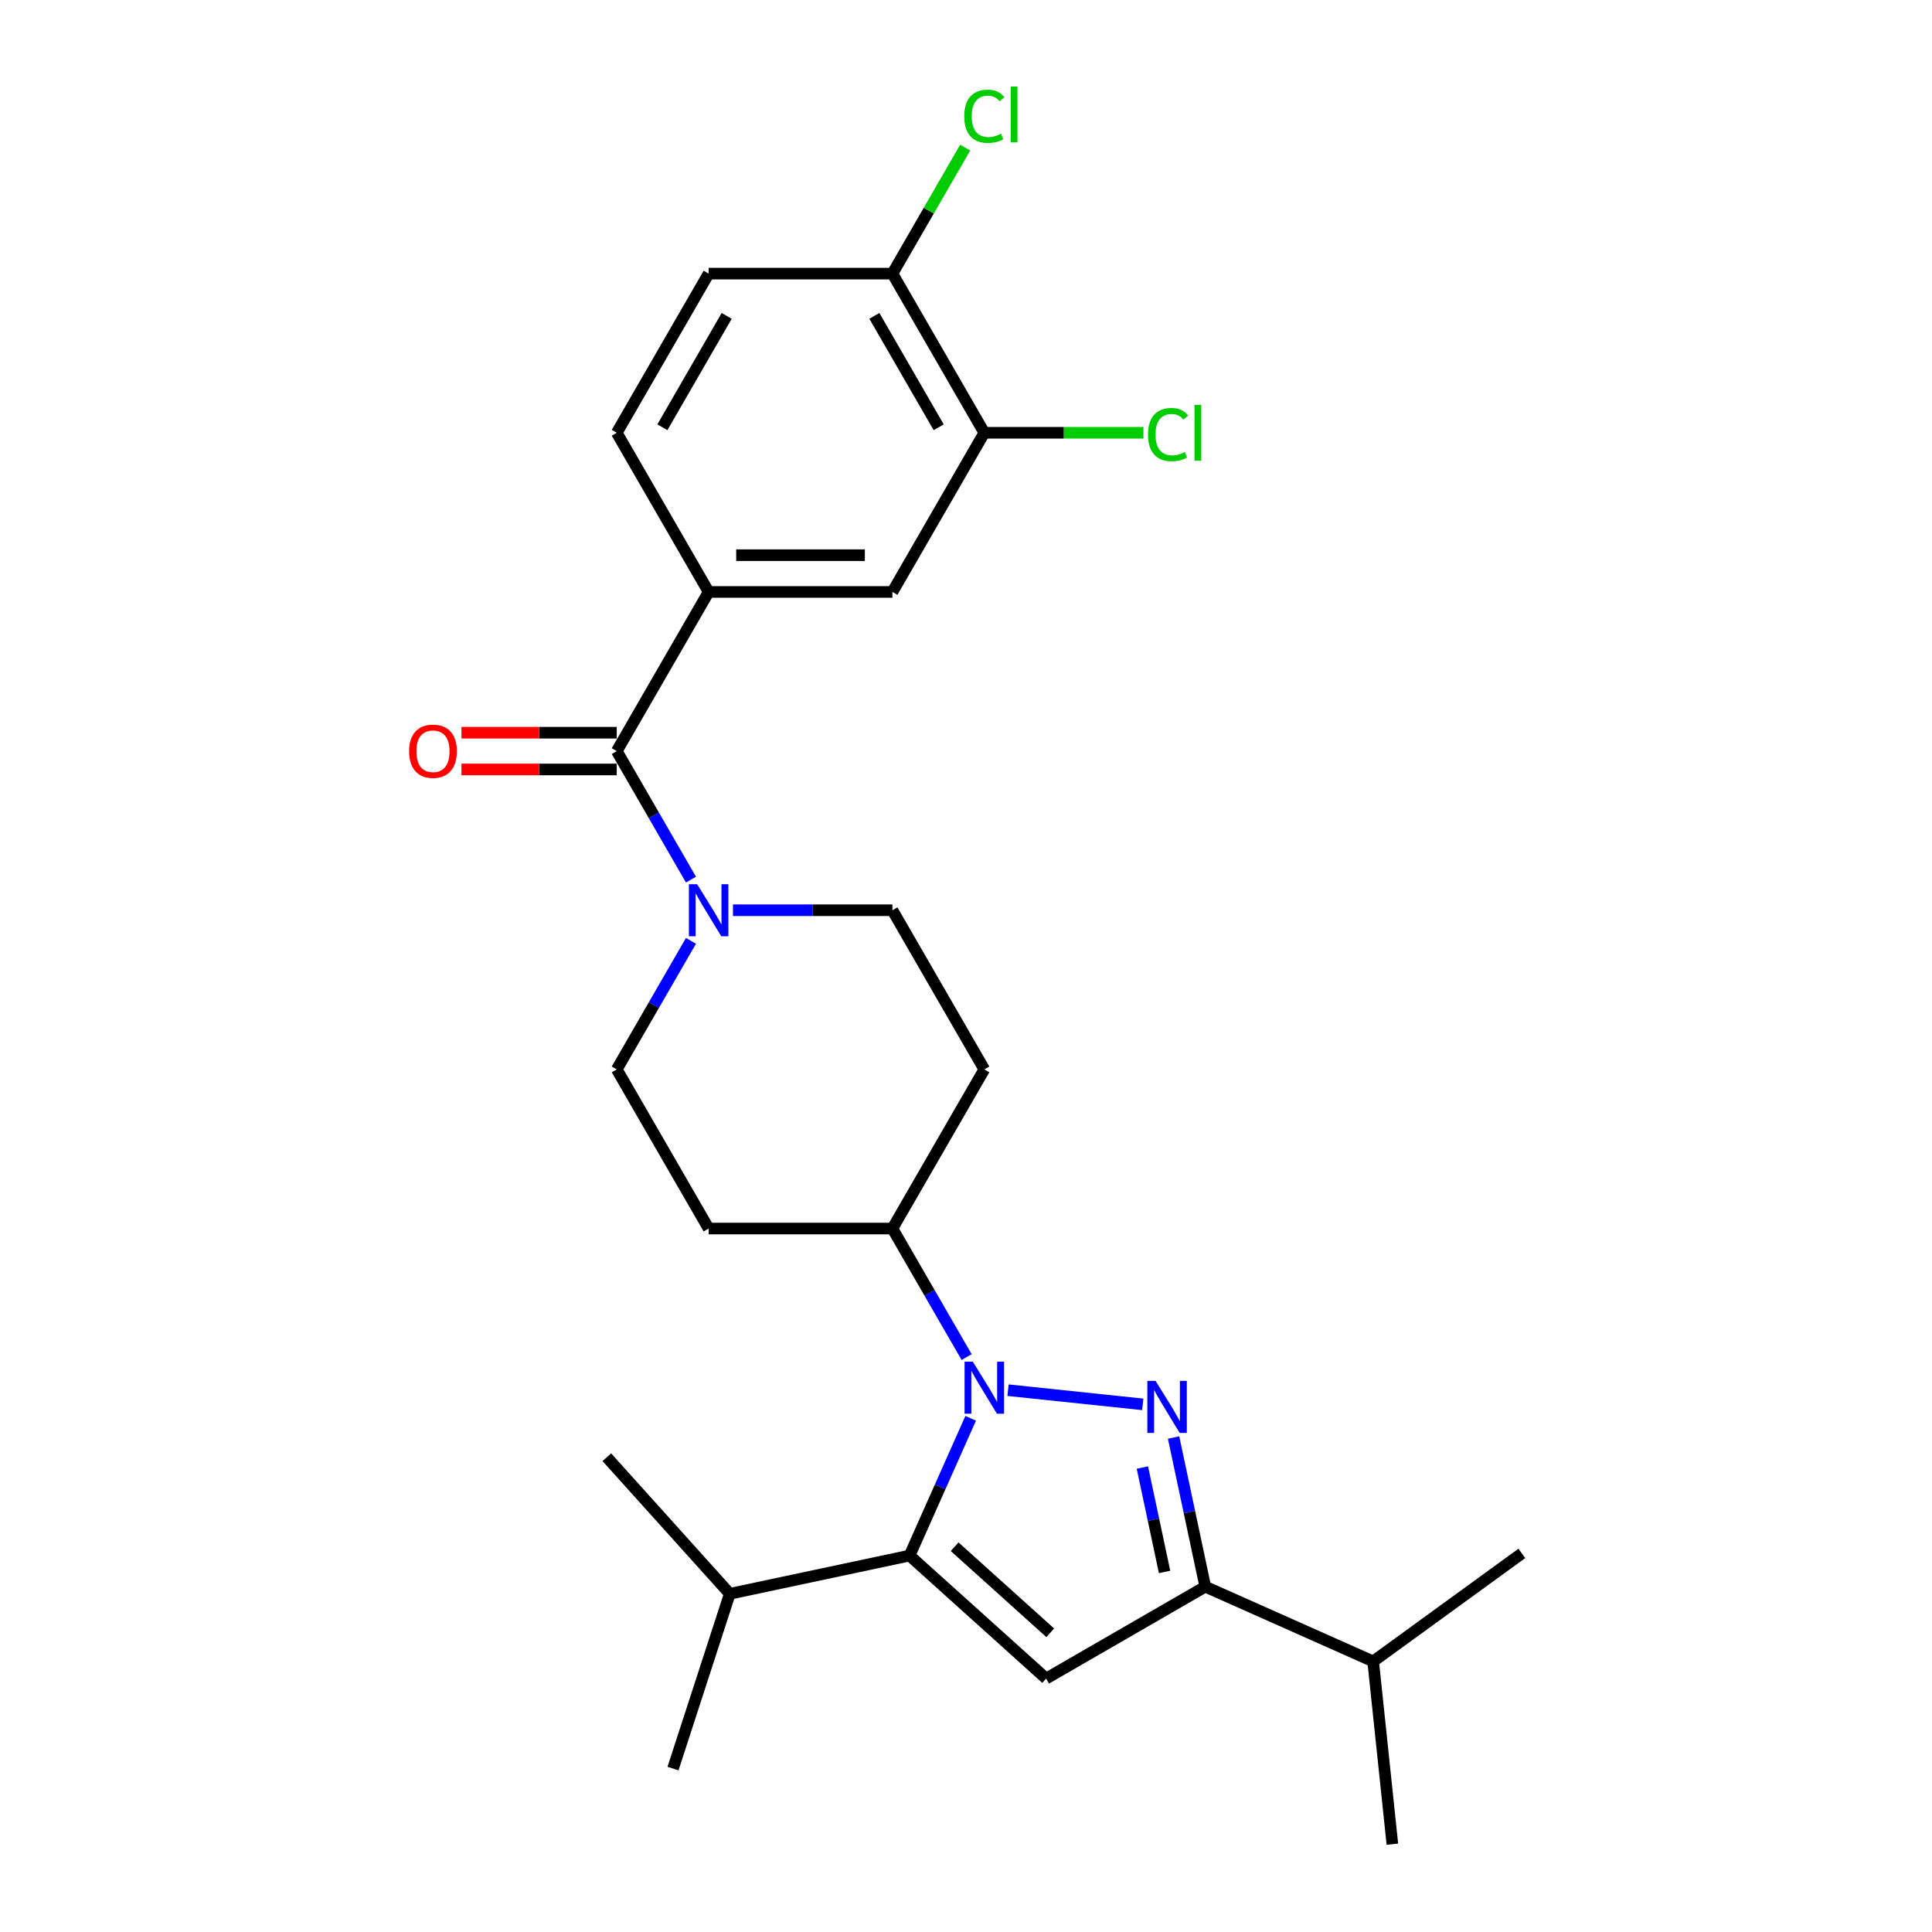 <?xml version='1.0' encoding='iso-8859-1'?>
<svg version='1.1' baseProfile='full'
              xmlns='http://www.w3.org/2000/svg'
                      xmlns:rdkit='http://www.rdkit.org/xml'
                      xmlns:xlink='http://www.w3.org/1999/xlink'
                  xml:space='preserve'
width='1000px' height='1000px' viewBox='0 0 1000 1000'>
<!-- END OF HEADER -->
<rect style='opacity:1.0;fill:#FFFFFF;stroke:none' width='1000' height='1000' x='0' y='0'> </rect>
<path class='bond-0' d='M 319.233,388.761 L 338.438,422.026' style='fill:none;fill-rule:evenodd;stroke:#000000;stroke-width:6px;stroke-linecap:butt;stroke-linejoin:miter;stroke-opacity:1' />
<path class='bond-0' d='M 338.438,422.026 L 357.644,455.291' style='fill:none;fill-rule:evenodd;stroke:#0000FF;stroke-width:6px;stroke-linecap:butt;stroke-linejoin:miter;stroke-opacity:1' />
<path class='bond-1' d='M 319.233,379.249 L 279.044,379.249' style='fill:none;fill-rule:evenodd;stroke:#000000;stroke-width:6px;stroke-linecap:butt;stroke-linejoin:miter;stroke-opacity:1' />
<path class='bond-1' d='M 279.044,379.249 L 238.855,379.249' style='fill:none;fill-rule:evenodd;stroke:#FF0000;stroke-width:6px;stroke-linecap:butt;stroke-linejoin:miter;stroke-opacity:1' />
<path class='bond-1' d='M 319.233,398.273 L 279.044,398.273' style='fill:none;fill-rule:evenodd;stroke:#000000;stroke-width:6px;stroke-linecap:butt;stroke-linejoin:miter;stroke-opacity:1' />
<path class='bond-1' d='M 279.044,398.273 L 238.855,398.273' style='fill:none;fill-rule:evenodd;stroke:#FF0000;stroke-width:6px;stroke-linecap:butt;stroke-linejoin:miter;stroke-opacity:1' />
<path class='bond-2' d='M 319.233,388.761 L 366.793,306.384' style='fill:none;fill-rule:evenodd;stroke:#000000;stroke-width:6px;stroke-linecap:butt;stroke-linejoin:miter;stroke-opacity:1' />
<path class='bond-3' d='M 357.644,486.986 L 338.438,520.251' style='fill:none;fill-rule:evenodd;stroke:#0000FF;stroke-width:6px;stroke-linecap:butt;stroke-linejoin:miter;stroke-opacity:1' />
<path class='bond-3' d='M 338.438,520.251 L 319.233,553.516' style='fill:none;fill-rule:evenodd;stroke:#000000;stroke-width:6px;stroke-linecap:butt;stroke-linejoin:miter;stroke-opacity:1' />
<path class='bond-4' d='M 379.387,471.138 L 420.651,471.138' style='fill:none;fill-rule:evenodd;stroke:#0000FF;stroke-width:6px;stroke-linecap:butt;stroke-linejoin:miter;stroke-opacity:1' />
<path class='bond-4' d='M 420.651,471.138 L 461.914,471.138' style='fill:none;fill-rule:evenodd;stroke:#000000;stroke-width:6px;stroke-linecap:butt;stroke-linejoin:miter;stroke-opacity:1' />
<path class='bond-5' d='M 366.793,306.384 L 461.914,306.384' style='fill:none;fill-rule:evenodd;stroke:#000000;stroke-width:6px;stroke-linecap:butt;stroke-linejoin:miter;stroke-opacity:1' />
<path class='bond-5' d='M 381.061,287.359 L 447.646,287.359' style='fill:none;fill-rule:evenodd;stroke:#000000;stroke-width:6px;stroke-linecap:butt;stroke-linejoin:miter;stroke-opacity:1' />
<path class='bond-6' d='M 366.793,306.384 L 319.233,224.006' style='fill:none;fill-rule:evenodd;stroke:#000000;stroke-width:6px;stroke-linecap:butt;stroke-linejoin:miter;stroke-opacity:1' />
<path class='bond-7' d='M 591.481,726.89 L 521.752,719.561' style='fill:none;fill-rule:evenodd;stroke:#0000FF;stroke-width:6px;stroke-linecap:butt;stroke-linejoin:miter;stroke-opacity:1' />
<path class='bond-8' d='M 607.444,744.061 L 615.648,782.658' style='fill:none;fill-rule:evenodd;stroke:#0000FF;stroke-width:6px;stroke-linecap:butt;stroke-linejoin:miter;stroke-opacity:1' />
<path class='bond-8' d='M 615.648,782.658 L 623.852,821.256' style='fill:none;fill-rule:evenodd;stroke:#000000;stroke-width:6px;stroke-linecap:butt;stroke-linejoin:miter;stroke-opacity:1' />
<path class='bond-8' d='M 591.296,759.595 L 597.039,786.614' style='fill:none;fill-rule:evenodd;stroke:#0000FF;stroke-width:6px;stroke-linecap:butt;stroke-linejoin:miter;stroke-opacity:1' />
<path class='bond-8' d='M 597.039,786.614 L 602.782,813.632' style='fill:none;fill-rule:evenodd;stroke:#000000;stroke-width:6px;stroke-linecap:butt;stroke-linejoin:miter;stroke-opacity:1' />
<path class='bond-9' d='M 502.419,734.118 L 486.603,769.643' style='fill:none;fill-rule:evenodd;stroke:#0000FF;stroke-width:6px;stroke-linecap:butt;stroke-linejoin:miter;stroke-opacity:1' />
<path class='bond-9' d='M 486.603,769.643 L 470.786,805.168' style='fill:none;fill-rule:evenodd;stroke:#000000;stroke-width:6px;stroke-linecap:butt;stroke-linejoin:miter;stroke-opacity:1' />
<path class='bond-10' d='M 500.326,702.423 L 481.12,669.158' style='fill:none;fill-rule:evenodd;stroke:#0000FF;stroke-width:6px;stroke-linecap:butt;stroke-linejoin:miter;stroke-opacity:1' />
<path class='bond-10' d='M 481.12,669.158 L 461.914,635.893' style='fill:none;fill-rule:evenodd;stroke:#000000;stroke-width:6px;stroke-linecap:butt;stroke-linejoin:miter;stroke-opacity:1' />
<path class='bond-11' d='M 470.786,805.168 L 541.475,868.817' style='fill:none;fill-rule:evenodd;stroke:#000000;stroke-width:6px;stroke-linecap:butt;stroke-linejoin:miter;stroke-opacity:1' />
<path class='bond-11' d='M 494.119,800.578 L 543.601,845.132' style='fill:none;fill-rule:evenodd;stroke:#000000;stroke-width:6px;stroke-linecap:butt;stroke-linejoin:miter;stroke-opacity:1' />
<path class='bond-12' d='M 470.786,805.168 L 377.743,824.945' style='fill:none;fill-rule:evenodd;stroke:#000000;stroke-width:6px;stroke-linecap:butt;stroke-linejoin:miter;stroke-opacity:1' />
<path class='bond-13' d='M 541.475,868.817 L 623.852,821.256' style='fill:none;fill-rule:evenodd;stroke:#000000;stroke-width:6px;stroke-linecap:butt;stroke-linejoin:miter;stroke-opacity:1' />
<path class='bond-14' d='M 623.852,821.256 L 710.749,859.945' style='fill:none;fill-rule:evenodd;stroke:#000000;stroke-width:6px;stroke-linecap:butt;stroke-linejoin:miter;stroke-opacity:1' />
<path class='bond-15' d='M 377.743,824.945 L 348.349,915.411' style='fill:none;fill-rule:evenodd;stroke:#000000;stroke-width:6px;stroke-linecap:butt;stroke-linejoin:miter;stroke-opacity:1' />
<path class='bond-16' d='M 377.743,824.945 L 314.095,754.256' style='fill:none;fill-rule:evenodd;stroke:#000000;stroke-width:6px;stroke-linecap:butt;stroke-linejoin:miter;stroke-opacity:1' />
<path class='bond-17' d='M 710.749,859.945 L 720.692,954.545' style='fill:none;fill-rule:evenodd;stroke:#000000;stroke-width:6px;stroke-linecap:butt;stroke-linejoin:miter;stroke-opacity:1' />
<path class='bond-18' d='M 710.749,859.945 L 787.704,804.034' style='fill:none;fill-rule:evenodd;stroke:#000000;stroke-width:6px;stroke-linecap:butt;stroke-linejoin:miter;stroke-opacity:1' />
<path class='bond-19' d='M 461.914,635.893 L 509.475,553.516' style='fill:none;fill-rule:evenodd;stroke:#000000;stroke-width:6px;stroke-linecap:butt;stroke-linejoin:miter;stroke-opacity:1' />
<path class='bond-20' d='M 461.914,635.893 L 366.793,635.893' style='fill:none;fill-rule:evenodd;stroke:#000000;stroke-width:6px;stroke-linecap:butt;stroke-linejoin:miter;stroke-opacity:1' />
<path class='bond-21' d='M 509.475,553.516 L 461.914,471.138' style='fill:none;fill-rule:evenodd;stroke:#000000;stroke-width:6px;stroke-linecap:butt;stroke-linejoin:miter;stroke-opacity:1' />
<path class='bond-22' d='M 319.233,553.516 L 366.793,635.893' style='fill:none;fill-rule:evenodd;stroke:#000000;stroke-width:6px;stroke-linecap:butt;stroke-linejoin:miter;stroke-opacity:1' />
<path class='bond-23' d='M 461.914,306.384 L 509.475,224.006' style='fill:none;fill-rule:evenodd;stroke:#000000;stroke-width:6px;stroke-linecap:butt;stroke-linejoin:miter;stroke-opacity:1' />
<path class='bond-24' d='M 319.233,224.006 L 366.793,141.629' style='fill:none;fill-rule:evenodd;stroke:#000000;stroke-width:6px;stroke-linecap:butt;stroke-linejoin:miter;stroke-opacity:1' />
<path class='bond-24' d='M 342.842,221.162 L 376.135,163.498' style='fill:none;fill-rule:evenodd;stroke:#000000;stroke-width:6px;stroke-linecap:butt;stroke-linejoin:miter;stroke-opacity:1' />
<path class='bond-25' d='M 509.475,224.006 L 461.914,141.629' style='fill:none;fill-rule:evenodd;stroke:#000000;stroke-width:6px;stroke-linecap:butt;stroke-linejoin:miter;stroke-opacity:1' />
<path class='bond-25' d='M 485.865,221.162 L 452.573,163.498' style='fill:none;fill-rule:evenodd;stroke:#000000;stroke-width:6px;stroke-linecap:butt;stroke-linejoin:miter;stroke-opacity:1' />
<path class='bond-26' d='M 509.475,224.006 L 550.653,224.006' style='fill:none;fill-rule:evenodd;stroke:#000000;stroke-width:6px;stroke-linecap:butt;stroke-linejoin:miter;stroke-opacity:1' />
<path class='bond-26' d='M 550.653,224.006 L 591.831,224.006' style='fill:none;fill-rule:evenodd;stroke:#00CC00;stroke-width:6px;stroke-linecap:butt;stroke-linejoin:miter;stroke-opacity:1' />
<path class='bond-27' d='M 366.793,141.629 L 461.914,141.629' style='fill:none;fill-rule:evenodd;stroke:#000000;stroke-width:6px;stroke-linecap:butt;stroke-linejoin:miter;stroke-opacity:1' />
<path class='bond-28' d='M 461.914,141.629 L 480.741,109.02' style='fill:none;fill-rule:evenodd;stroke:#000000;stroke-width:6px;stroke-linecap:butt;stroke-linejoin:miter;stroke-opacity:1' />
<path class='bond-28' d='M 480.741,109.02 L 499.568,76.411' style='fill:none;fill-rule:evenodd;stroke:#00CC00;stroke-width:6px;stroke-linecap:butt;stroke-linejoin:miter;stroke-opacity:1' />
<path  class='atom-1' d='M 360.839 457.669
L 369.666 471.937
Q 370.541 473.345, 371.949 475.894
Q 373.357 478.444, 373.433 478.596
L 373.433 457.669
L 377.009 457.669
L 377.009 484.608
L 373.318 484.608
L 363.844 469.008
Q 362.741 467.181, 361.561 465.089
Q 360.42 462.996, 360.078 462.349
L 360.078 484.608
L 356.577 484.608
L 356.577 457.669
L 360.839 457.669
' fill='#0000FF'/>
<path  class='atom-2' d='M 211.746 388.837
Q 211.746 382.369, 214.942 378.754
Q 218.138 375.14, 224.111 375.14
Q 230.085 375.14, 233.281 378.754
Q 236.477 382.369, 236.477 388.837
Q 236.477 395.381, 233.243 399.11
Q 230.009 402.801, 224.111 402.801
Q 218.176 402.801, 214.942 399.11
Q 211.746 395.419, 211.746 388.837
M 224.111 399.757
Q 228.221 399.757, 230.427 397.018
Q 232.672 394.24, 232.672 388.837
Q 232.672 383.548, 230.427 380.885
Q 228.221 378.184, 224.111 378.184
Q 220.002 378.184, 217.757 380.847
Q 215.55 383.51, 215.55 388.837
Q 215.55 394.278, 217.757 397.018
Q 220.002 399.757, 224.111 399.757
' fill='#FF0000'/>
<path  class='atom-4' d='M 598.121 714.744
L 606.948 729.012
Q 607.823 730.42, 609.231 732.969
Q 610.638 735.519, 610.715 735.671
L 610.715 714.744
L 614.291 714.744
L 614.291 741.683
L 610.6 741.683
L 601.126 726.083
Q 600.023 724.256, 598.843 722.164
Q 597.702 720.071, 597.36 719.424
L 597.36 741.683
L 593.859 741.683
L 593.859 714.744
L 598.121 714.744
' fill='#0000FF'/>
<path  class='atom-5' d='M 503.52 704.801
L 512.348 719.07
Q 513.223 720.477, 514.631 723.027
Q 516.038 725.576, 516.114 725.728
L 516.114 704.801
L 519.691 704.801
L 519.691 731.74
L 516 731.74
L 506.526 716.14
Q 505.423 714.314, 504.243 712.221
Q 503.102 710.128, 502.759 709.481
L 502.759 731.74
L 499.259 731.74
L 499.259 704.801
L 503.52 704.801
' fill='#0000FF'/>
<path  class='atom-25' d='M 594.209 224.938
Q 594.209 218.242, 597.329 214.741
Q 600.487 211.203, 606.461 211.203
Q 612.016 211.203, 614.983 215.122
L 612.472 217.176
Q 610.303 214.323, 606.461 214.323
Q 602.389 214.323, 600.221 217.062
Q 598.09 219.764, 598.09 224.938
Q 598.09 230.265, 600.297 233.005
Q 602.542 235.744, 606.879 235.744
Q 609.847 235.744, 613.309 233.956
L 614.375 236.81
Q 612.967 237.723, 610.836 238.255
Q 608.705 238.788, 606.346 238.788
Q 600.487 238.788, 597.329 235.211
Q 594.209 231.635, 594.209 224.938
' fill='#00CC00'/>
<path  class='atom-25' d='M 618.256 209.567
L 621.756 209.567
L 621.756 238.446
L 618.256 238.446
L 618.256 209.567
' fill='#00CC00'/>
<path  class='atom-26' d='M 499.088 60.184
Q 499.088 53.487, 502.208 49.987
Q 505.366 46.448, 511.339 46.448
Q 516.894 46.448, 519.862 50.367
L 517.351 52.422
Q 515.182 49.568, 511.339 49.568
Q 507.268 49.568, 505.099 52.308
Q 502.969 55.009, 502.969 60.184
Q 502.969 65.51, 505.176 68.25
Q 507.42 70.989, 511.758 70.989
Q 514.726 70.989, 518.188 69.201
L 519.253 72.055
Q 517.846 72.968, 515.715 73.501
Q 513.584 74.033, 511.225 74.033
Q 505.366 74.033, 502.208 70.457
Q 499.088 66.88, 499.088 60.184
' fill='#00CC00'/>
<path  class='atom-26' d='M 523.134 44.812
L 526.635 44.812
L 526.635 73.691
L 523.134 73.691
L 523.134 44.812
' fill='#00CC00'/>
</svg>
